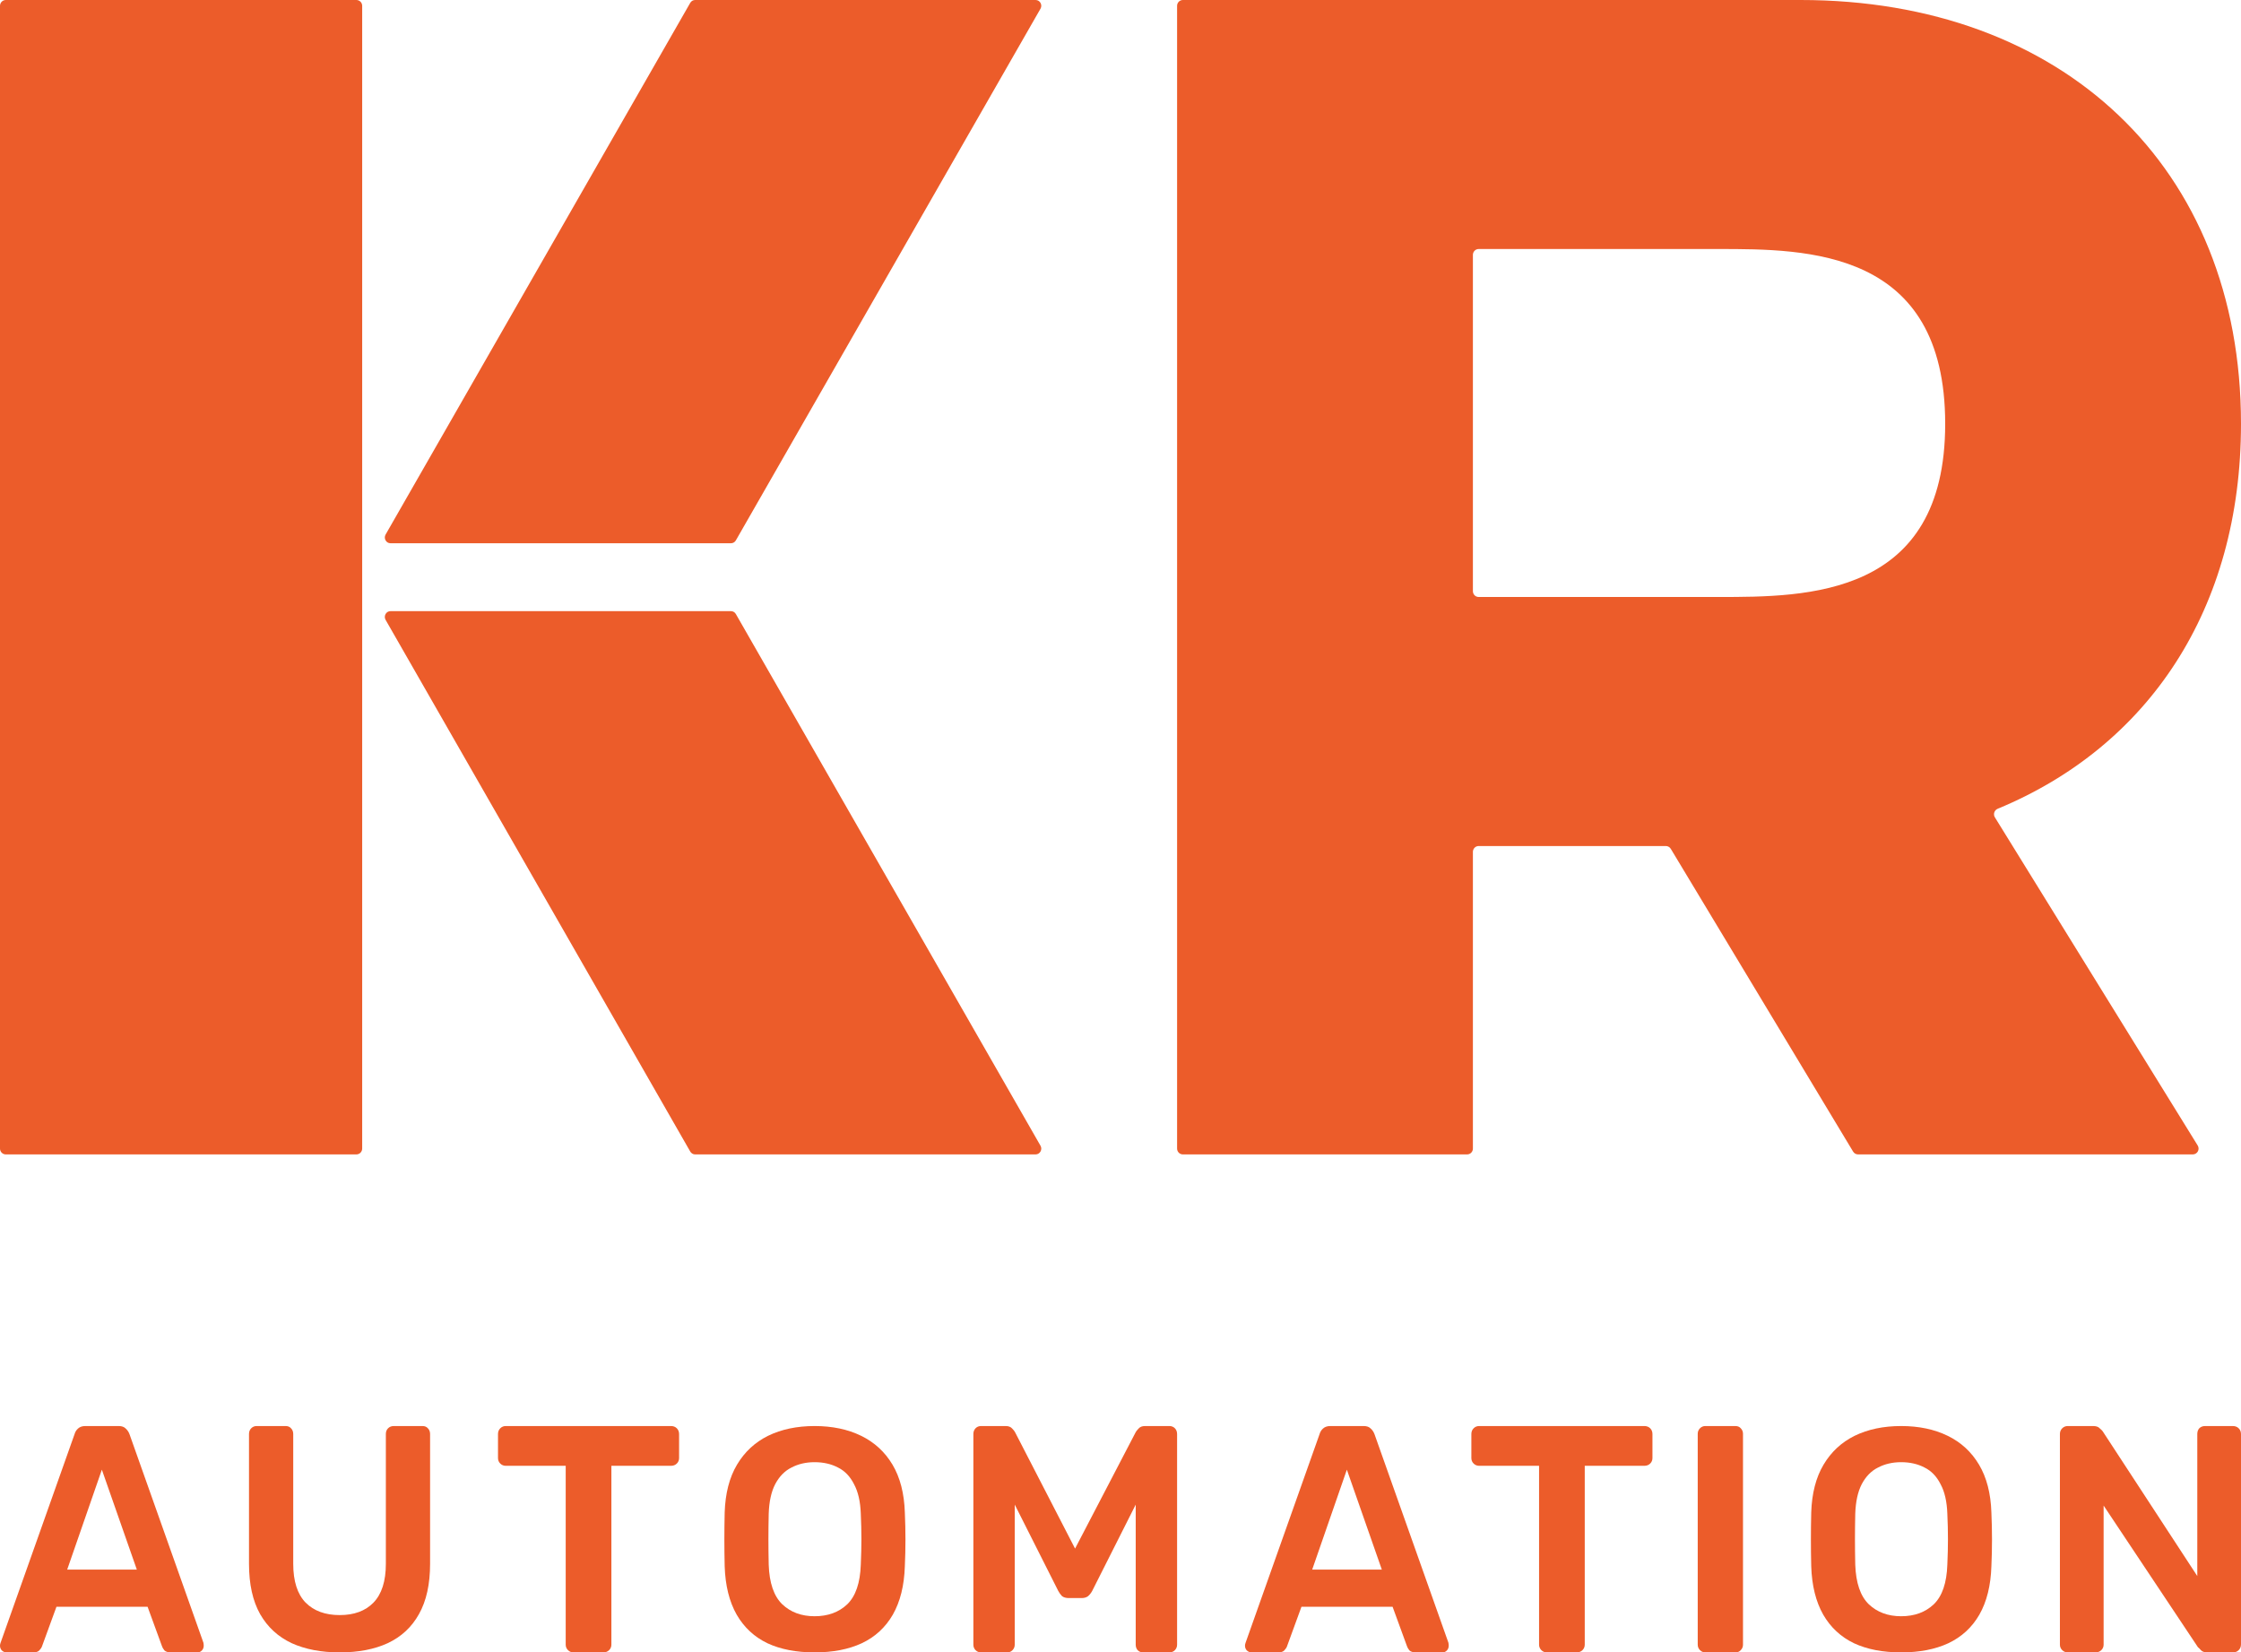 <?xml version="1.0" encoding="UTF-8"?> <svg xmlns="http://www.w3.org/2000/svg" width="99" height="73" viewBox="0 0 99 73" fill="none"><g clip-path="url(#clip0_1008_457)"><path d="M0 0.258C0 0.115 0.115 0 0.256 0H15.744C15.885 0 16 0.115 16 0.258V50.742C16 50.885 15.885 51 15.744 51H0.256C0.115 51 0 50.885 0 50.742V0.258Z" fill="#EC5C2A"></path><path d="M30.491 0.129C30.535 0.049 30.618 0 30.708 0H45.75C45.941 0 46.062 0.212 45.967 0.382L32.509 23.871C32.465 23.951 32.382 24 32.292 24H17.25C17.058 24 16.938 23.788 17.033 23.618L30.491 0.129Z" fill="#EC5C2A"></path><path d="M30.491 50.871C30.535 50.951 30.618 51 30.708 51H45.75C45.941 51 46.062 50.788 45.967 50.618L32.509 27.129C32.465 27.049 32.382 27 32.292 27H17.25C17.058 27 16.938 27.212 17.033 27.382L30.491 50.871Z" fill="#EC5C2A"></path><path fill-rule="evenodd" clip-rule="evenodd" d="M99 18.724C99 7.359 91.087 0 79.543 0H52.256C52.114 0 52 0.115 52 0.258V45.784V47.587V50.742C52 50.885 52.114 51 52.256 51H64.812C64.954 51 65.068 50.885 65.068 50.742V47.587V45.784V37.633C65.068 37.491 65.182 37.376 65.323 37.376H73.592C73.68 37.376 73.764 37.423 73.81 37.5L81.864 50.876C81.911 50.953 81.994 51 82.083 51H96.87C97.071 51 97.193 50.778 97.087 50.606L88.127 36.108C88.043 35.972 88.103 35.791 88.251 35.73C94.906 32.978 99 26.913 99 18.724ZM75.913 11.001H65.323C65.182 11.001 65.068 11.117 65.068 11.259V26.117C65.068 26.259 65.182 26.374 65.323 26.374H75.913C79.834 26.374 85.932 26.374 85.932 18.724C85.932 11.001 79.834 11.001 75.913 11.001Z" fill="#EC5C2A"></path><path d="M0.285 73C0.212 73 0.145 72.971 0.081 72.914C0.027 72.857 0 72.785 0 72.7C0 72.662 0.009 72.619 0.027 72.571L3.294 63.357C3.321 63.262 3.37 63.181 3.443 63.114C3.524 63.038 3.633 63 3.768 63H5.245C5.381 63 5.485 63.038 5.557 63.114C5.63 63.181 5.684 63.262 5.72 63.357L8.986 72.571C8.995 72.619 9 72.662 9 72.7C9 72.785 8.973 72.857 8.919 72.914C8.864 72.971 8.801 73 8.729 73H7.55C7.423 73 7.328 72.971 7.265 72.914C7.211 72.848 7.175 72.785 7.157 72.729L6.52 70.985H2.494L1.857 72.729C1.839 72.785 1.798 72.848 1.735 72.914C1.681 72.971 1.59 73 1.464 73H0.285ZM2.968 69.343H6.045L4.5 64.928L2.968 69.343Z" fill="#EC5C2A"></path><path d="M15.007 73C14.192 73 13.484 72.864 12.884 72.592C12.284 72.31 11.82 71.883 11.492 71.31C11.164 70.728 11 69.986 11 69.084V63.352C11 63.249 11.033 63.164 11.098 63.099C11.164 63.033 11.244 63 11.337 63H12.617C12.72 63 12.8 63.033 12.856 63.099C12.921 63.164 12.954 63.249 12.954 63.352V69.084C12.954 69.854 13.137 70.427 13.503 70.803C13.868 71.169 14.37 71.352 15.007 71.352C15.644 71.352 16.141 71.169 16.497 70.803C16.863 70.427 17.046 69.854 17.046 69.084V63.352C17.046 63.249 17.078 63.164 17.144 63.099C17.21 63.033 17.294 63 17.397 63H18.663C18.766 63 18.845 63.033 18.902 63.099C18.967 63.164 19 63.249 19 63.352V69.084C19 69.986 18.836 70.728 18.508 71.31C18.189 71.883 17.73 72.31 17.13 72.592C16.54 72.864 15.832 73 15.007 73Z" fill="#EC5C2A"></path><path d="M25.334 73C25.239 73 25.158 72.967 25.091 72.9C25.024 72.834 24.991 72.752 24.991 72.657V64.757H22.343C22.248 64.757 22.167 64.724 22.1 64.657C22.033 64.591 22 64.51 22 64.414V63.357C22 63.252 22.033 63.167 22.1 63.1C22.167 63.033 22.248 63 22.343 63H29.642C29.747 63 29.833 63.033 29.9 63.1C29.967 63.167 30 63.252 30 63.357V64.414C30 64.51 29.967 64.591 29.9 64.657C29.833 64.724 29.747 64.757 29.642 64.757H27.009V72.657C27.009 72.752 26.976 72.834 26.909 72.9C26.842 72.967 26.756 73 26.651 73H25.334Z" fill="#EC5C2A"></path><path d="M35.986 73C35.179 73 34.485 72.866 33.905 72.597C33.324 72.319 32.871 71.898 32.544 71.333C32.218 70.759 32.041 70.046 32.014 69.194C32.005 68.796 32 68.403 32 68.014C32 67.625 32.005 67.227 32.014 66.819C32.041 65.977 32.222 65.273 32.558 64.708C32.893 64.144 33.352 63.718 33.932 63.431C34.522 63.144 35.206 63 35.986 63C36.767 63 37.451 63.144 38.041 63.431C38.63 63.718 39.093 64.144 39.429 64.708C39.764 65.273 39.946 65.977 39.973 66.819C39.991 67.227 40 67.625 40 68.014C40 68.403 39.991 68.796 39.973 69.194C39.946 70.046 39.769 70.759 39.442 71.333C39.116 71.898 38.658 72.319 38.068 72.597C37.487 72.866 36.794 73 35.986 73ZM35.986 71.403C36.576 71.403 37.057 71.227 37.429 70.875C37.8 70.514 38 69.931 38.027 69.125C38.045 68.718 38.054 68.343 38.054 68C38.054 67.648 38.045 67.273 38.027 66.875C38.009 66.338 37.909 65.903 37.728 65.569C37.556 65.227 37.32 64.981 37.02 64.833C36.721 64.676 36.377 64.597 35.986 64.597C35.605 64.597 35.265 64.676 34.966 64.833C34.667 64.981 34.426 65.227 34.245 65.569C34.072 65.903 33.977 66.338 33.959 66.875C33.95 67.273 33.946 67.648 33.946 68C33.946 68.343 33.95 68.718 33.959 69.125C33.986 69.931 34.186 70.514 34.558 70.875C34.93 71.227 35.406 71.403 35.986 71.403Z" fill="#EC5C2A"></path><path d="M43.343 73C43.243 73 43.16 72.967 43.096 72.9C43.032 72.834 43 72.752 43 72.657V63.357C43 63.252 43.032 63.167 43.096 63.1C43.16 63.033 43.243 63 43.343 63H44.429C44.557 63 44.653 63.038 44.718 63.114C44.782 63.181 44.823 63.233 44.841 63.271L47.493 68.414L50.172 63.271C50.191 63.233 50.232 63.181 50.296 63.114C50.36 63.038 50.456 63 50.585 63H51.657C51.757 63 51.84 63.033 51.904 63.1C51.968 63.167 52 63.252 52 63.357V72.657C52 72.752 51.968 72.834 51.904 72.9C51.84 72.967 51.757 73 51.657 73H50.502C50.401 73 50.319 72.967 50.255 72.9C50.2 72.834 50.172 72.752 50.172 72.657V66.471L48.249 70.286C48.203 70.371 48.144 70.447 48.07 70.514C47.997 70.571 47.901 70.6 47.782 70.6H47.218C47.09 70.6 46.989 70.571 46.916 70.514C46.852 70.447 46.797 70.371 46.751 70.286L44.828 66.471V72.657C44.828 72.752 44.795 72.834 44.731 72.9C44.667 72.967 44.589 73 44.498 73H43.343Z" fill="#EC5C2A"></path><path d="M55.285 73C55.212 73 55.145 72.971 55.081 72.914C55.027 72.857 55 72.785 55 72.7C55 72.662 55.009 72.619 55.027 72.571L58.294 63.357C58.321 63.262 58.37 63.181 58.443 63.114C58.524 63.038 58.633 63 58.768 63H60.245C60.381 63 60.485 63.038 60.557 63.114C60.63 63.181 60.684 63.262 60.72 63.357L63.986 72.571C63.995 72.619 64 72.662 64 72.7C64 72.785 63.973 72.857 63.919 72.914C63.864 72.971 63.801 73 63.729 73H62.55C62.423 73 62.328 72.971 62.265 72.914C62.211 72.848 62.175 72.785 62.157 72.729L61.52 70.985H57.494L56.857 72.729C56.839 72.785 56.798 72.848 56.735 72.914C56.681 72.971 56.59 73 56.464 73H55.285ZM57.968 69.343H61.045L59.5 64.928L57.968 69.343Z" fill="#EC5C2A"></path><path d="M68.334 73C68.239 73 68.158 72.967 68.091 72.9C68.025 72.834 67.991 72.752 67.991 72.657V64.757H65.344C65.248 64.757 65.167 64.724 65.1 64.657C65.033 64.591 65 64.51 65 64.414V63.357C65 63.252 65.033 63.167 65.1 63.1C65.167 63.033 65.248 63 65.344 63H72.642C72.747 63 72.833 63.033 72.9 63.1C72.967 63.167 73 63.252 73 63.357V64.414C73 64.51 72.967 64.591 72.9 64.657C72.833 64.724 72.747 64.757 72.642 64.757H70.009V72.657C70.009 72.752 69.976 72.834 69.909 72.9C69.842 72.967 69.756 73 69.651 73H68.334Z" fill="#EC5C2A"></path><path d="M75.338 73C75.244 73 75.165 72.967 75.099 72.9C75.033 72.834 75 72.752 75 72.657V63.343C75 63.248 75.033 63.167 75.099 63.1C75.165 63.033 75.244 63 75.338 63H76.662C76.765 63 76.845 63.033 76.901 63.1C76.967 63.167 77 63.248 77 63.343V72.657C77 72.752 76.967 72.834 76.901 72.9C76.845 72.967 76.765 73 76.662 73H75.338Z" fill="#EC5C2A"></path><path d="M83.986 73C83.179 73 82.485 72.866 81.905 72.597C81.324 72.319 80.871 71.898 80.544 71.333C80.218 70.759 80.041 70.046 80.014 69.194C80.004 68.796 80 68.403 80 68.014C80 67.625 80.004 67.227 80.014 66.819C80.041 65.977 80.222 65.273 80.558 64.708C80.893 64.144 81.351 63.718 81.932 63.431C82.522 63.144 83.206 63 83.986 63C84.767 63 85.451 63.144 86.041 63.431C86.631 63.718 87.093 64.144 87.428 64.708C87.764 65.273 87.946 65.977 87.973 66.819C87.991 67.227 88 67.625 88 68.014C88 68.403 87.991 68.796 87.973 69.194C87.946 70.046 87.769 70.759 87.442 71.333C87.116 71.898 86.658 72.319 86.068 72.597C85.488 72.866 84.794 73 83.986 73ZM83.986 71.403C84.576 71.403 85.057 71.227 85.428 70.875C85.801 70.514 86 69.931 86.027 69.125C86.046 68.718 86.054 68.343 86.054 68C86.054 67.648 86.046 67.273 86.027 66.875C86.009 66.338 85.909 65.903 85.728 65.569C85.556 65.227 85.32 64.981 85.02 64.833C84.721 64.676 84.376 64.597 83.986 64.597C83.606 64.597 83.266 64.676 82.966 64.833C82.667 64.981 82.426 65.227 82.245 65.569C82.073 65.903 81.977 66.338 81.959 66.875C81.95 67.273 81.946 67.648 81.946 68C81.946 68.343 81.95 68.718 81.959 69.125C81.987 69.931 82.186 70.514 82.558 70.875C82.93 71.227 83.406 71.403 83.986 71.403Z" fill="#EC5C2A"></path><path d="M91.349 73C91.251 73 91.169 72.967 91.102 72.9C91.034 72.834 91 72.752 91 72.657V63.357C91 63.252 91.034 63.167 91.102 63.1C91.169 63.033 91.251 63 91.349 63H92.466C92.602 63 92.699 63.033 92.757 63.1C92.824 63.157 92.868 63.2 92.888 63.229L97.069 69.628V63.357C97.069 63.252 97.098 63.167 97.156 63.1C97.224 63.033 97.311 63 97.417 63H98.637C98.743 63 98.83 63.033 98.898 63.1C98.966 63.167 99 63.252 99 63.357V72.643C99 72.747 98.966 72.834 98.898 72.9C98.83 72.967 98.749 73 98.651 73H97.519C97.384 73 97.287 72.967 97.228 72.9C97.17 72.834 97.127 72.79 97.098 72.771L92.931 66.514V72.657C92.931 72.752 92.897 72.834 92.83 72.9C92.762 72.967 92.674 73 92.568 73H91.349Z" fill="#EC5C2A"></path></g><defs><clipPath id="clip0_1008_457"><rect width="99" height="73" fill="white"></rect></clipPath></defs></svg> 